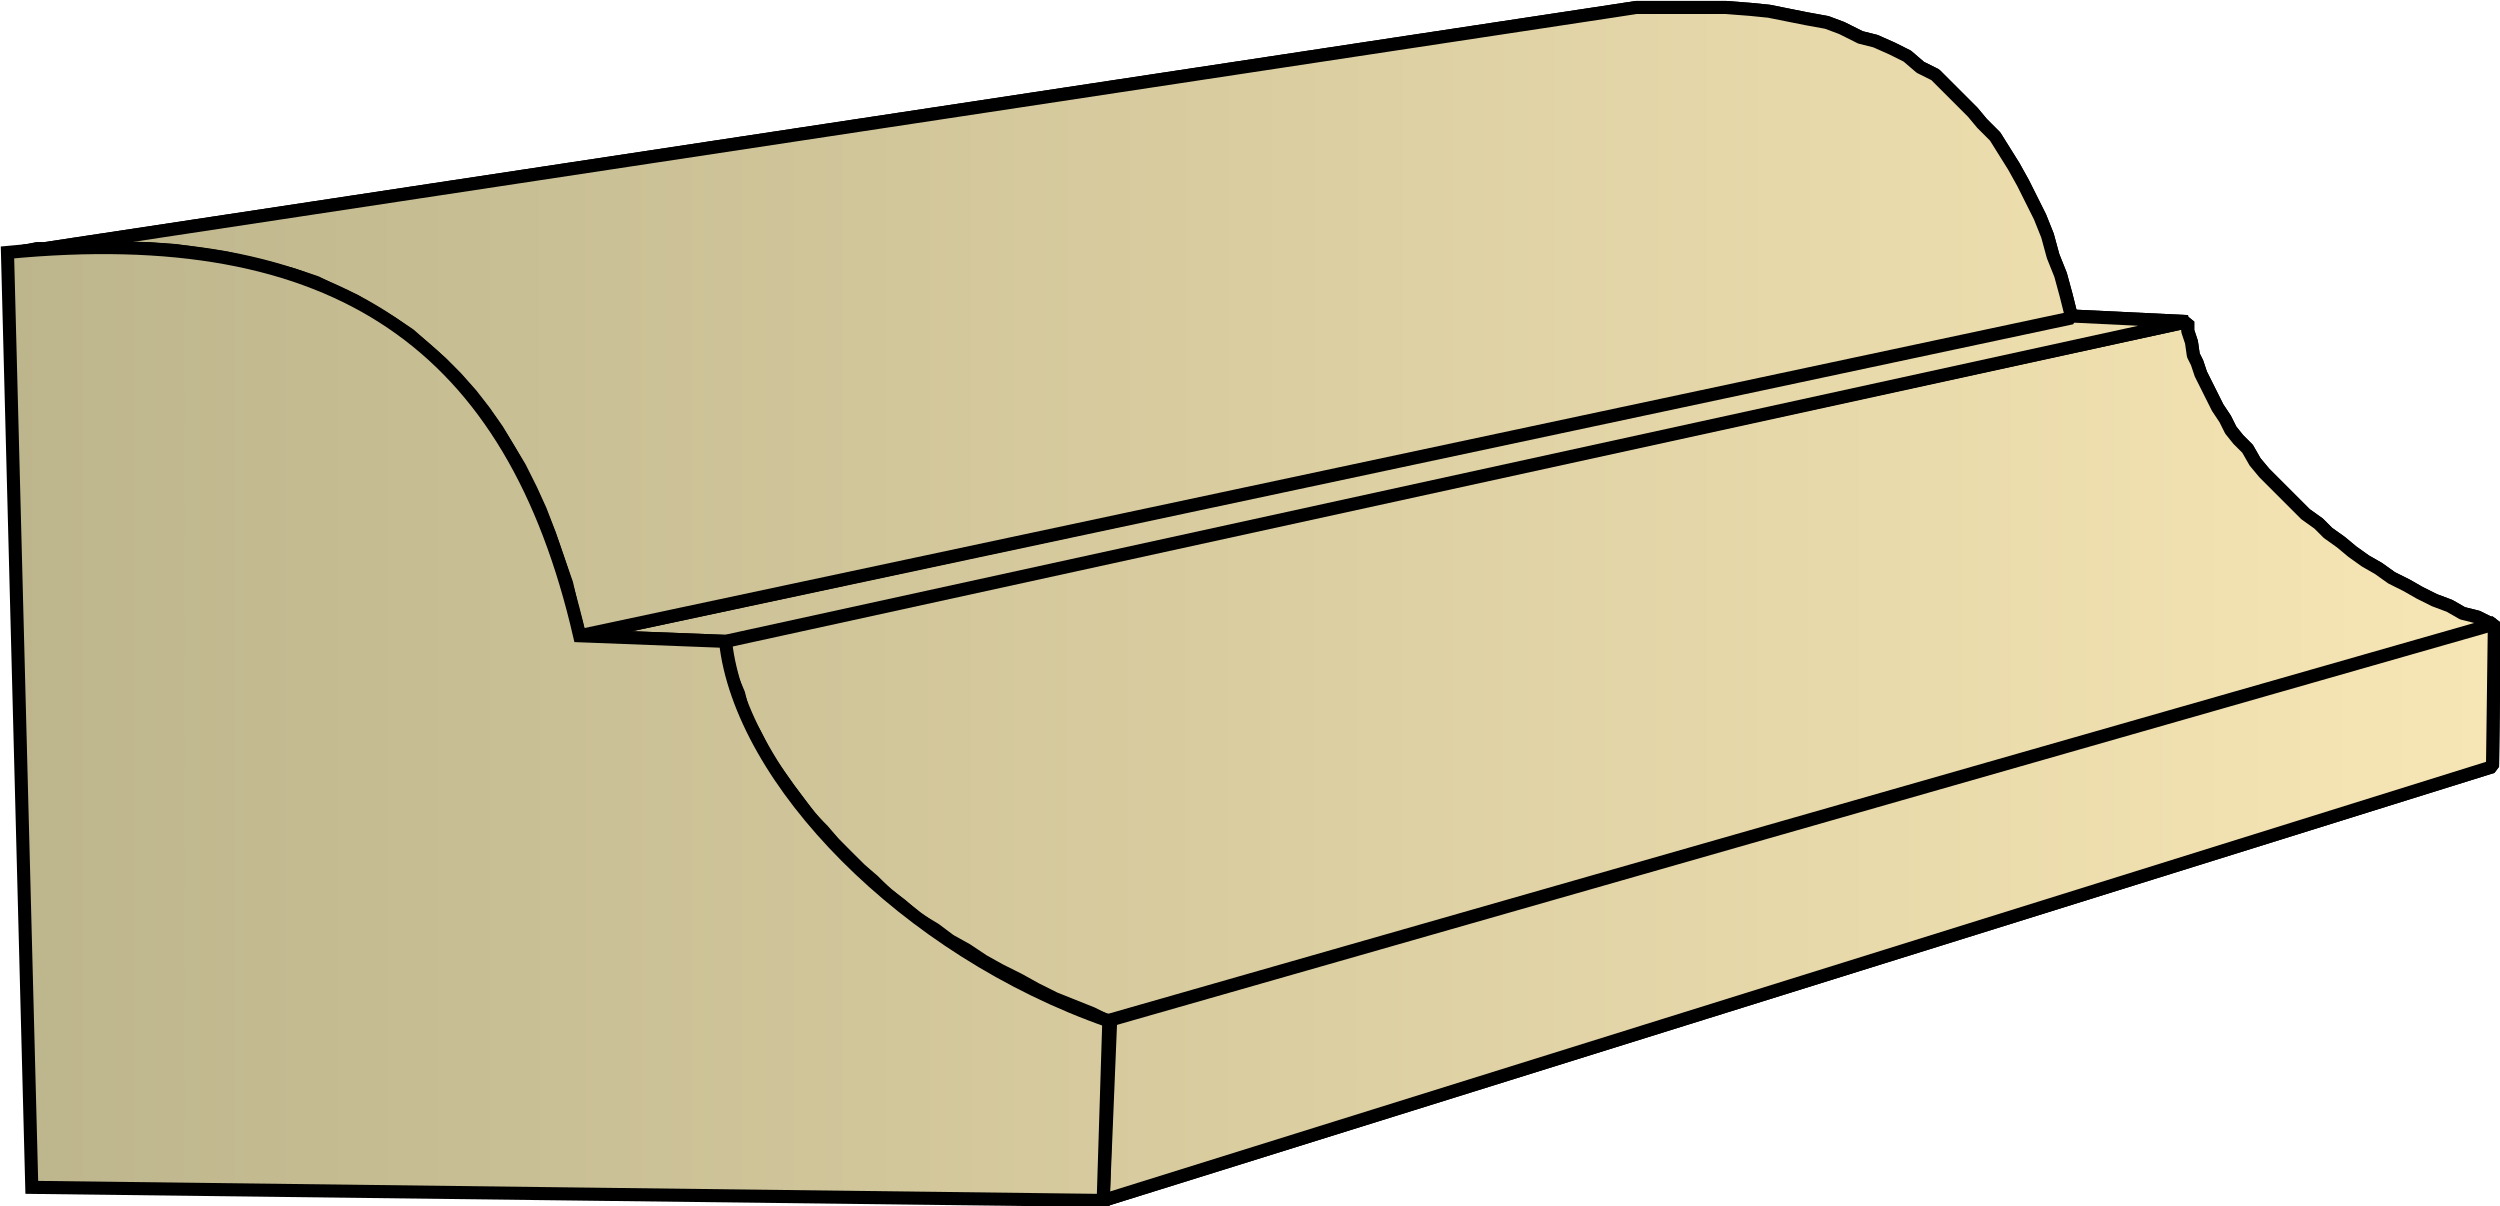 <svg xmlns="http://www.w3.org/2000/svg" xml:space="preserve" style="shape-rendering:geometricPrecision;text-rendering:geometricPrecision;image-rendering:optimizeQuality;fill-rule:evenodd;clip-rule:evenodd" viewBox="0 0 1.337 0.645"><defs><linearGradient id="id0" x1=".004" x2="1.333" y1=".323" y2=".323" gradientUnits="userSpaceOnUse"><stop offset="0" style="stop-color:#bdb58c"/><stop offset="1" style="stop-color:#f7e6b5"/></linearGradient><style>.str0{stroke:#000;stroke-width:.007;stroke-linejoin:bevel}.fil0{fill:url(#id0)}</style></defs><g id="Layer_x0020_1"><g id="_324577480"><path id="_281606512" d="M.59.642 1.333.41l.001-.077-.74.212z" class="fil0 str0"/><path id="_281608984" d="m.592.546.741-.212L1.325.33 1.317.328 1.31.324 1.302.321 1.294.317 1.287.313 1.279.309 1.272.304 1.265.3 1.258.295 1.252.29 1.245.285 1.24.28 1.233.275 1.227.269 1.222.264 1.216.258 1.211.253 1.206.247 1.202.24 1.197.235 1.193.23 1.19.224 1.186.218 1.183.212 1.18.206 1.177.2 1.175.194 1.173.19 1.172.183 1.17.177V.172l-.782.17V.35L.39.357l.002.007.003.007.002.008L.4.386l.004.007.004.008.004.007.005.007.005.007.006.008.005.007.007.007.006.007.007.007.007.007.007.006.007.007.008.006.008.007.01.006.008.006.009.005.009.006.009.005.01.005.009.005.01.005.01.004.01.004z" class="fil0 str0"/><path id="_281605504" d="M.388.343 1.17.172 1.108.169.31.34z" class="fil0 str0"/><path id="_281609800" d="m.31.34.798-.17-.003-.012-.003-.011-.004-.01-.003-.011-.004-.01-.005-.01-.004-.008-.005-.009-.005-.008-.005-.008L1.06.066 1.055.06 1.048.053 1.042.047 1.035.04 1.027.036 1.02.03 1.012.026 1.003.022.995.02.985.015.977.012.966.01.956.008.946.006.936.005.923.004H.875L.862.006l-.858.13L.02.133h.06l.014.001.014.002.013.002.013.003.012.003.011.003.012.004.01.005.011.005.01.006.01.006.009.006.009.008.008.007.008.008.008.009.007.009.007.01.006.01.006.01.006.012.005.011.005.013.004.012.005.014.003.013z" class="fil0 str0"/><path d="M.59.642 1.333.41l.001-.077-.74.212z" class="fil0 str0"/><path d="m.592.546.741-.212L1.325.33 1.317.328 1.31.324 1.302.321 1.294.317 1.287.313 1.279.309 1.272.304 1.265.3 1.258.295 1.252.29 1.245.285 1.24.28 1.233.275 1.227.269 1.222.264 1.216.258 1.211.253 1.206.247 1.202.24 1.197.235 1.193.23 1.19.224 1.186.218 1.183.212 1.18.206 1.177.2 1.175.194 1.173.19 1.172.183 1.17.177V.172l-.782.17V.35L.39.357l.002.007.003.007.002.008L.4.386l.004.007.004.008.004.007.005.007.005.007.006.008.005.007.007.007.006.007.007.007.007.007.007.006.007.007.008.006.008.007.01.006.008.006.009.005.009.006.009.005.01.005.009.005.01.005.01.004.01.004z" class="fil0 str0"/><path d="M.388.343 1.17.172 1.108.169.31.34z" class="fil0 str0"/><path d="m.31.34.798-.17-.003-.012-.003-.011-.004-.01-.003-.011-.004-.01-.005-.01-.004-.008-.005-.009-.005-.008-.005-.008L1.06.066 1.055.06 1.048.053 1.042.047 1.035.04 1.027.036 1.02.03 1.012.026 1.003.022.995.02.985.015.977.012.966.01.956.008.946.006.936.005.923.004H.875L.862.006l-.858.13L.02.133h.06l.014.001.014.002.013.002.013.003.012.003.011.003.012.004.01.005.011.005.01.006.01.006.009.006.009.008.008.007.008.008.008.009.007.009.007.01.006.01.006.01.006.012.005.011.005.013.004.012.005.014.003.013z" class="fil0 str0"/></g><path d="M.59.642.593.546C.484.508.396.417.388.343L.31.34C.274.184.18.118.004.135l.013.5z" class="fil0" style="stroke:#000;stroke-width:.007"/></g></svg>